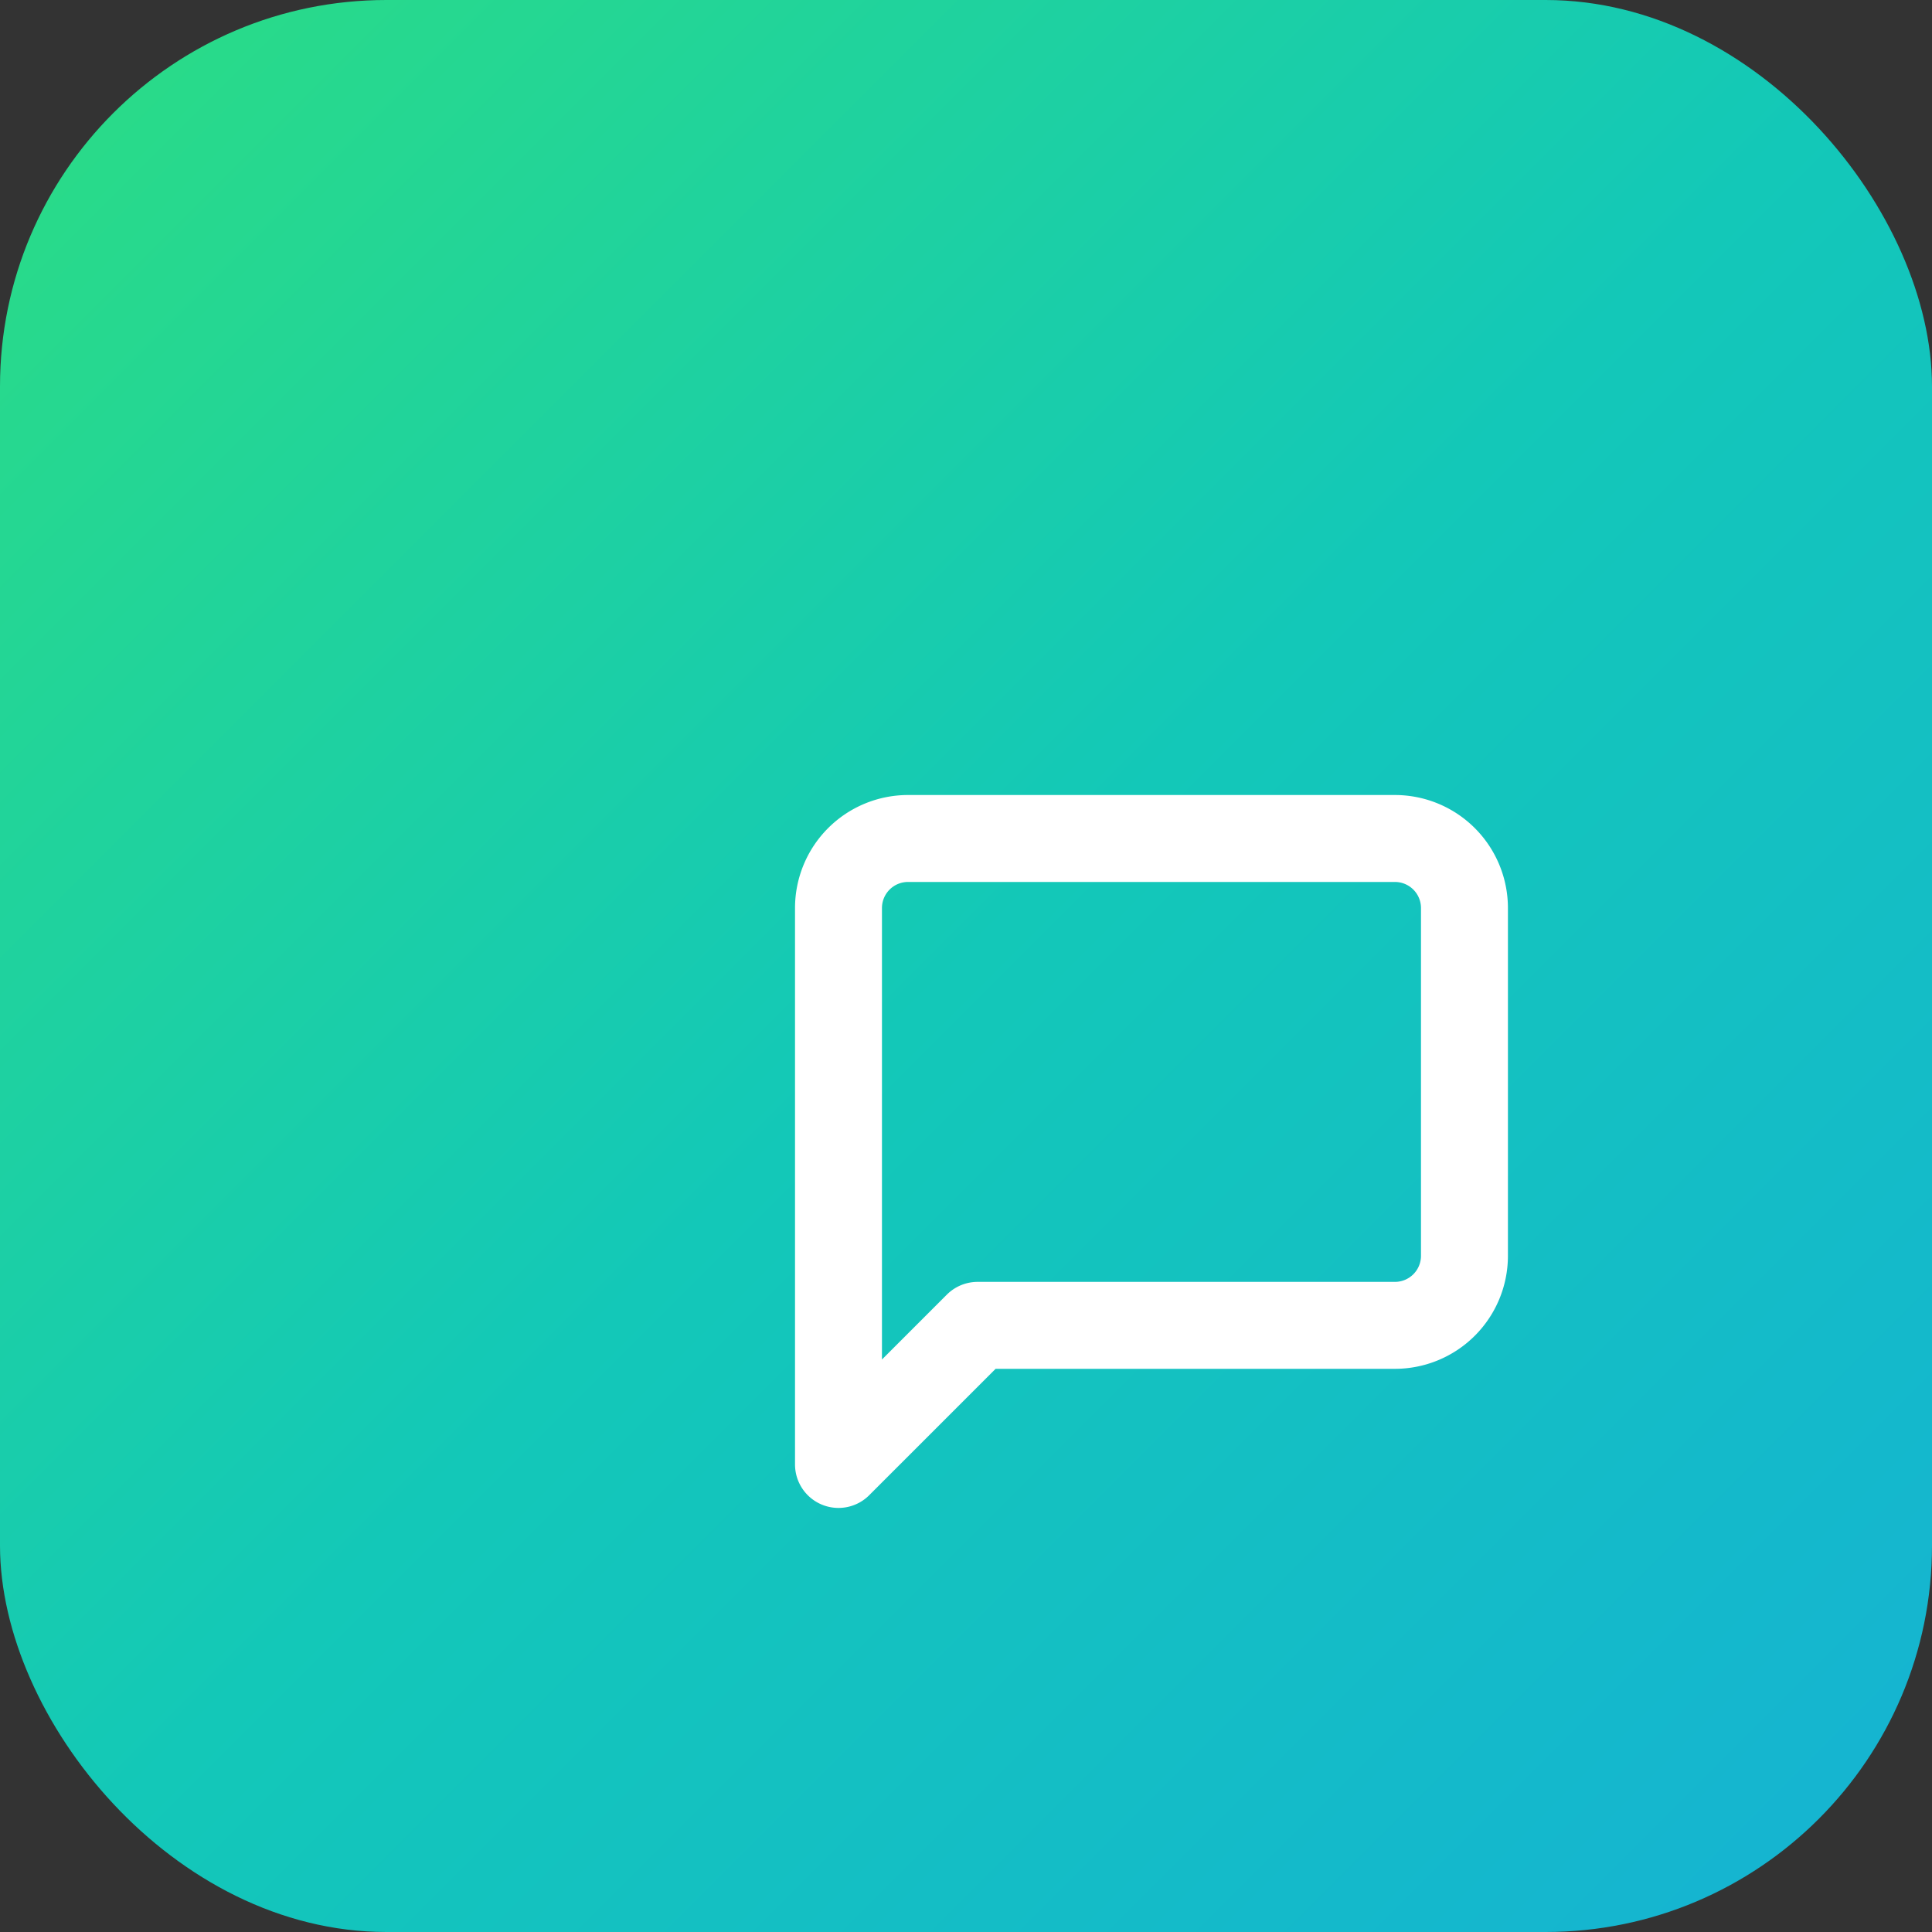 <svg xmlns="http://www.w3.org/2000/svg" viewBox="0 0 100 100">
  <rect x="0" y="0" width="100" height="100" fill="#333333" stroke="none"/>
  <defs>
    <linearGradient id="brandGradient" x1="0%" y1="0%" x2="100%" y2="100%">
      <stop offset="0%" style="stop-color:#2CDD83;stop-opacity:1" />
      <stop offset="50%" style="stop-color:#13C8B8;stop-opacity:1" />
      <stop offset="100%" style="stop-color:#15B2D4;stop-opacity:1" />
    </linearGradient>
  </defs>
  
  <!-- Background rounded square with gradient -->
  <rect width="100" height="100" rx="20" fill="url(#brandGradient)"/>
  
  <!-- MessageCircle icon from lucide-react, centered and white -->
  <g transform="translate(50, 50)">
    <path 
      d="M21 15a2 2 0 0 1-2 2H7l-4 4V5a2 2 0 0 1 2-2h14a2 2 0 0 1 2 2z" 
      fill="none" 
      stroke="white" 
      stroke-width="2.5" 
      stroke-linecap="round" 
      stroke-linejoin="round"
      transform="translate(-12, -12) scale(1.8)"
    />
  </g>
</svg>

